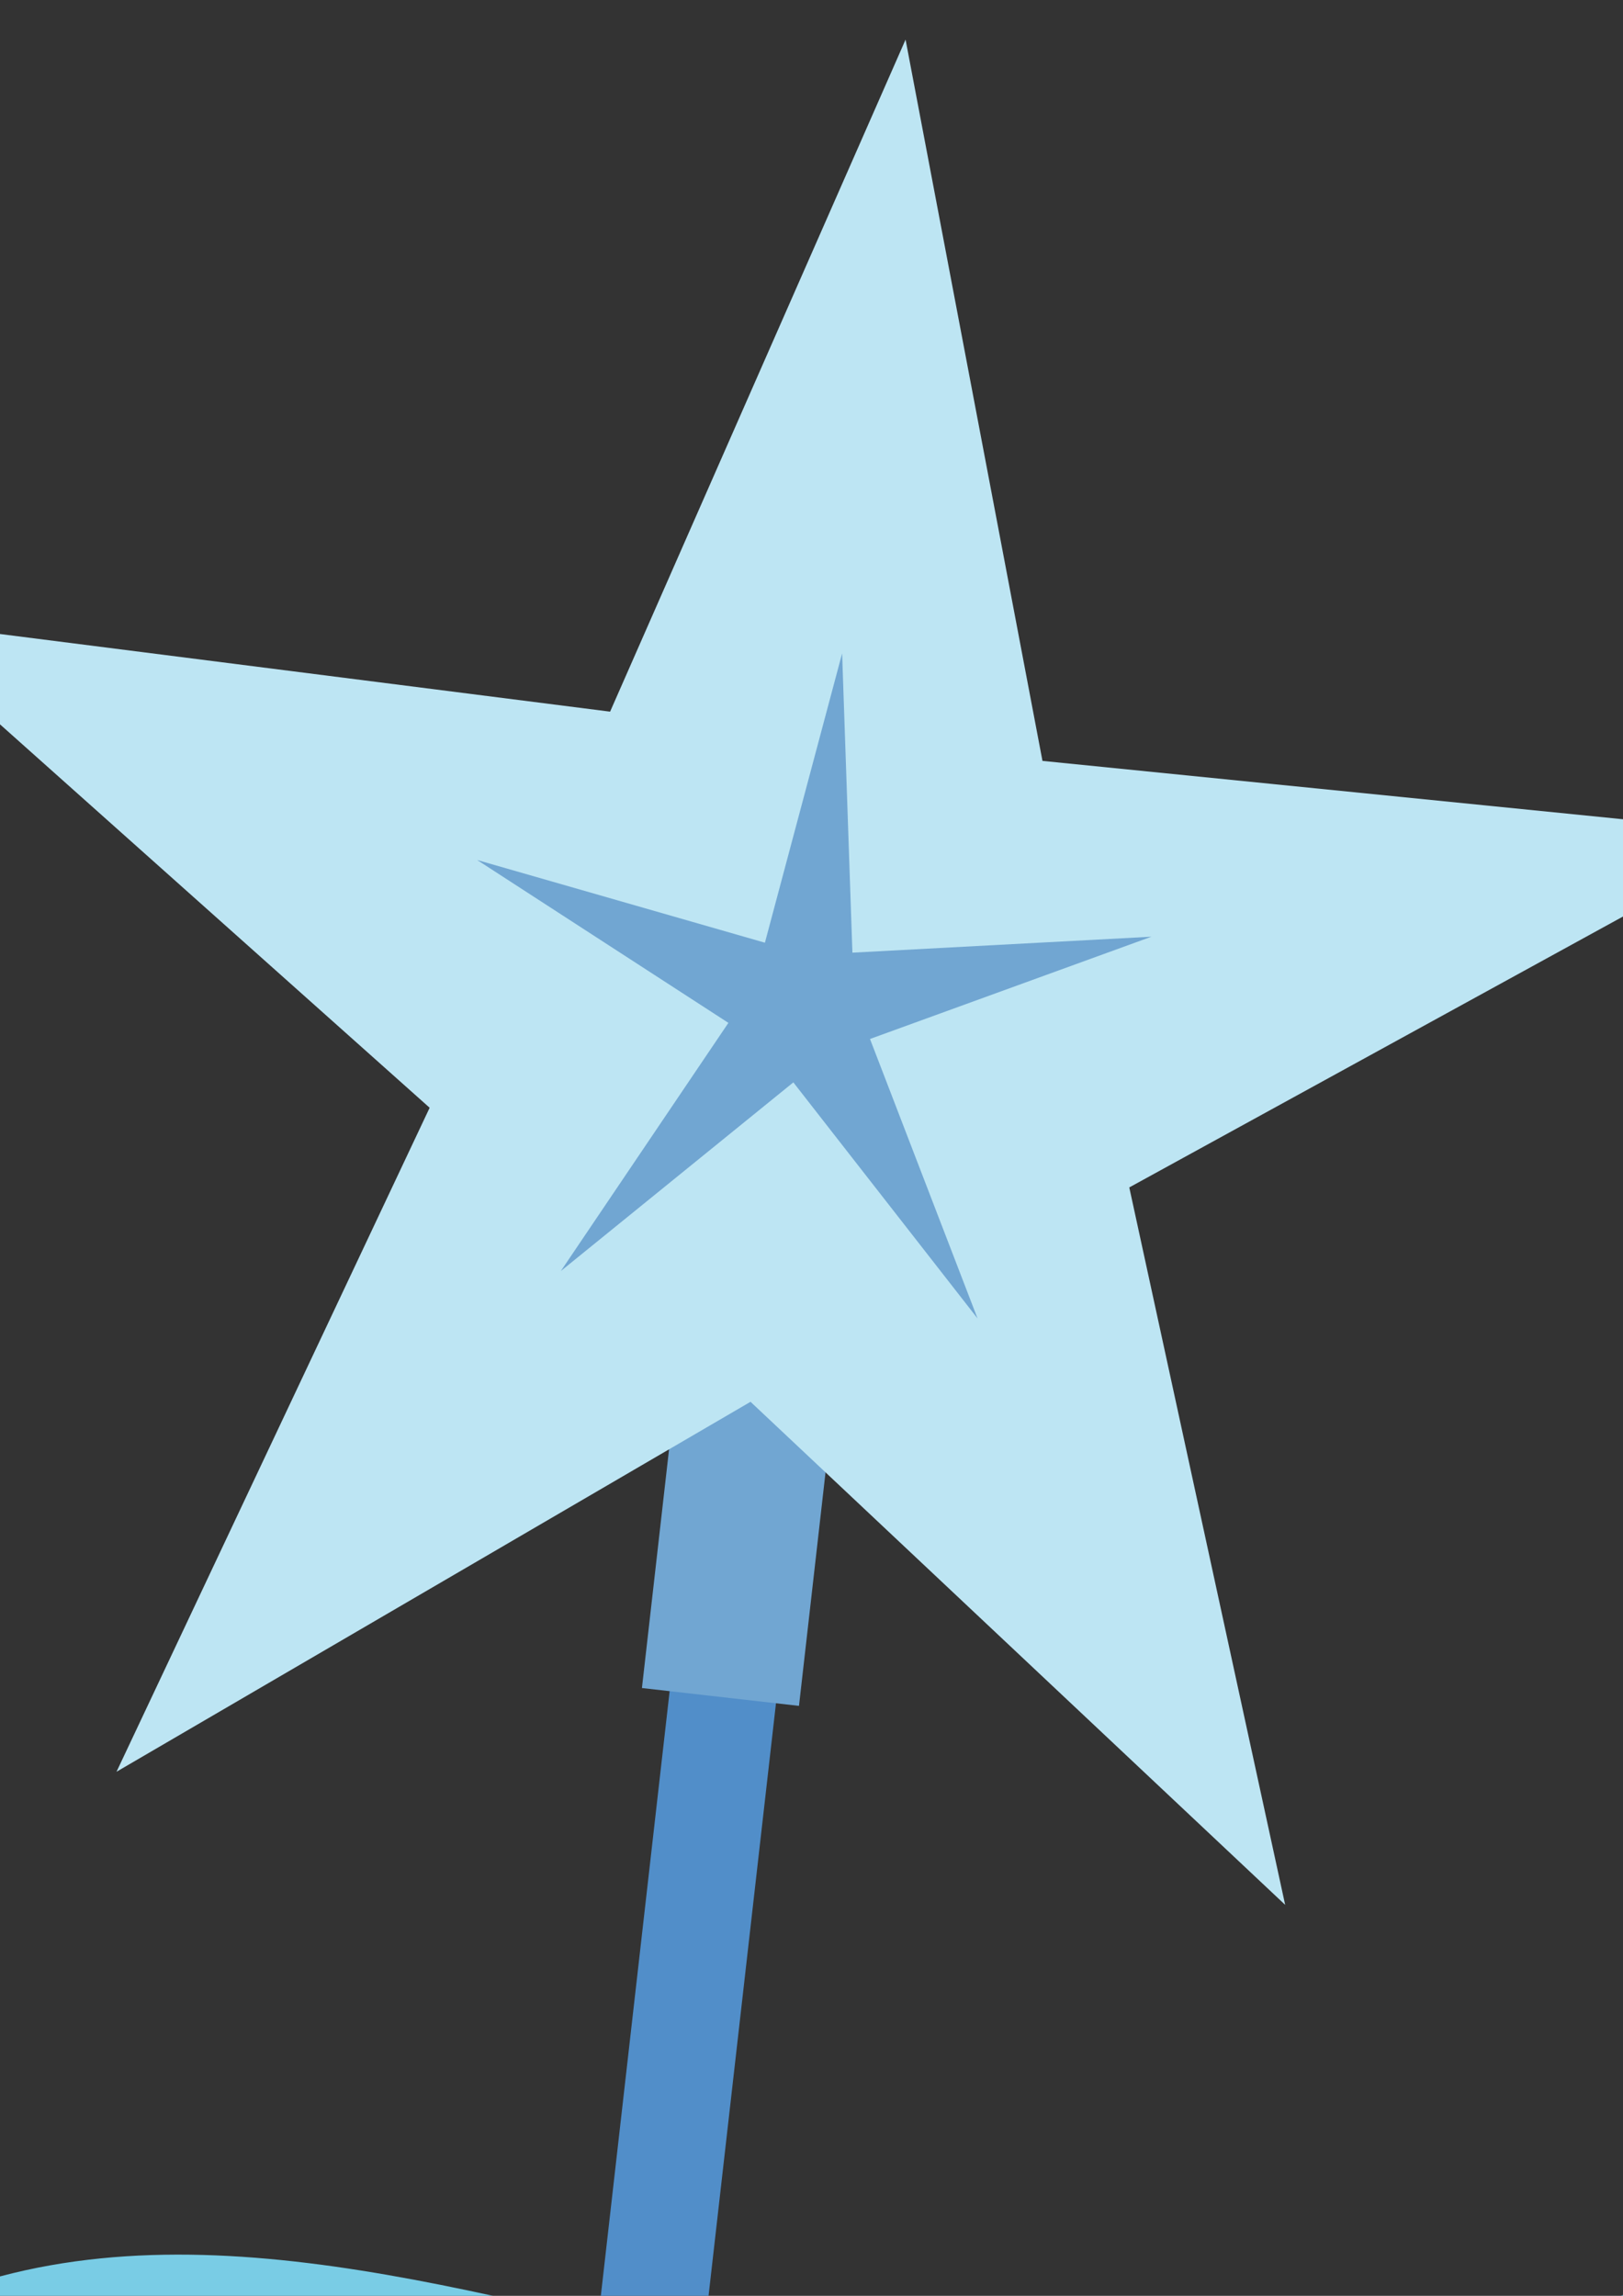<?xml version="1.0" encoding="UTF-8" standalone="no"?>
<!-- Created with Inkscape (http://www.inkscape.org/) -->

<svg
   xmlns:dc="http://purl.org/dc/elements/1.1/"
   xmlns:cc="http://creativecommons.org/ns#"
   xmlns:rdf="http://www.w3.org/1999/02/22-rdf-syntax-ns#"
   xmlns:svg="http://www.w3.org/2000/svg"
   xmlns="http://www.w3.org/2000/svg"
   xmlns:sodipodi="http://sodipodi.sourceforge.net/DTD/sodipodi-0.dtd"
   xmlns:inkscape="http://www.inkscape.org/namespaces/inkscape"
   width="744.094"
   height="1052.362"
   id="svg2"
   version="1.1"
   inkscape:version="0.48.2 r9819"
   sodipodi:docname="Trixie Cutie Mark.svg"
   inkscape:export-filename="C:\Documents and Settings\Hawk\Pulpit\Trixie Cutie Mark.png"
   inkscape:export-xdpi="99"
   inkscape:export-ydpi="99">
  <rect width="100%" height="100%" fill="#333333" stroke="none"/>
  <defs
     id="defs4" />
  <sodipodi:namedview
     id="base"
     pagecolor="#ffffff"
     bordercolor="#666666"
     borderopacity="1.0"
     inkscape:pageopacity="0.0"
     inkscape:pageshadow="2"
     inkscape:zoom="0.24748737"
     inkscape:cx="1700.7394"
     inkscape:cy="-7.4427066"
     inkscape:document-units="px"
     inkscape:current-layer="layer1"
     showgrid="false"
     inkscape:window-width="1680"
     inkscape:window-height="994"
     inkscape:window-x="-4"
     inkscape:window-y="-4"
     inkscape:window-maximized="1" />
  <g
     inkscape:label="Layer 1"
     inkscape:groupmode="layer"
     id="layer1">
    <path
       style="fill:#79cce5;fill-opacity:1;stroke:none"
       d="M -219.643,1266.568 C -40.325,861.559 256.322,1109.853 507.546,1098.451 1274.448,1063.647 1119.039,172.464 817.73,-29.893 1718.803,185.536 1415.887,1553.826 799.604,1609.139 302.854,1653.723 259.554,1152.458 -219.643,1266.568 z"
       id="path3763-1"
       inkscape:connector-curvature="0"
       sodipodi:nodetypes="cscsc" />
    <path
       style="font-size:medium;font-style:normal;font-variant:normal;font-weight:normal;font-stretch:normal;text-indent:0;text-align:start;text-decoration:none;line-height:normal;letter-spacing:normal;word-spacing:normal;text-transform:none;direction:ltr;block-progression:tb;writing-mode:lr-tb;text-anchor:start;baseline-shift:baseline;color:#000000;fill:#ddeef7;fill-opacity:1;stroke:none;stroke-width:1px;marker:none;visibility:visible;display:inline;overflow:visible;enable-background:accumulate;font-family:Sans;-inkscape-font-specification:Sans"
       d="m 87.117,1153.492 -26.045,-15.32 21.598,21.437 -38.97,8.269 36.02,-1.382 -8.9,20.353 18.419,-17.785 7.413,40.285 -2.222,-40.277 23.073,17.076 -18.601,-21.862 32.511,-3.322 -32.922,-4.923 14.8,-18.575 -18.634,15.683 -8.068,-40.225 z"
       id="path3790"
       inkscape:connector-curvature="0"
       sodipodi:nodetypes="ccccccccccccccccc" />
    <path
       style="font-size:medium;font-style:normal;font-variant:normal;font-weight:normal;font-stretch:normal;text-indent:0;text-align:start;text-decoration:none;line-height:normal;letter-spacing:normal;word-spacing:normal;text-transform:none;direction:ltr;block-progression:tb;writing-mode:lr-tb;text-anchor:start;baseline-shift:baseline;color:#000000;fill:#ddeef7;fill-opacity:1;stroke:none;stroke-width:1px;marker:none;visibility:visible;display:inline;overflow:visible;enable-background:accumulate;font-family:Sans;-inkscape-font-specification:Sans"
       d="m 528.192,1390.668 -5.444,-14.62 1.554,15.581 -18.718,-9.529 15.18,11.285 -10.534,5.133 13.551,-0.989 -10.628,18.38 12.745,-16.671 3.635,14.338 -0.183,-14.764 14.405,9.365 -11.778,-12.763 12.342,-2.491 -12.927,0.092 10.34,-18.572 z"
       id="path3790-4"
       inkscape:connector-curvature="0"
       sodipodi:nodetypes="ccccccccccccccccc" />
    <path
       style="font-size:medium;font-style:normal;font-variant:normal;font-weight:normal;font-stretch:normal;text-indent:0;text-align:start;text-decoration:none;line-height:normal;letter-spacing:normal;word-spacing:normal;text-transform:none;direction:ltr;block-progression:tb;writing-mode:lr-tb;text-anchor:start;baseline-shift:baseline;color:#000000;fill:#ddeef7;fill-opacity:1;stroke:none;stroke-width:1px;marker:none;visibility:visible;display:inline;overflow:visible;enable-background:accumulate;font-family:Sans;-inkscape-font-specification:Sans"
       d="m 869.741,1395.973 -32.021,-27.657 25.528,36.599 -51.571,7.429 46.933,2.931 -13.945,30.59 26.004,-25.226 4.897,64.086 1.842,-63.34 27.956,29.984 -21.587,-36.841 42.604,-0.605 -42.171,-12.361 21.397,-26.973 -26.035,21.906 -5.755,-64.087 z"
       id="path3790-0"
       inkscape:connector-curvature="0"
       sodipodi:nodetypes="ccccccccccccccccc" />
    <path
       style="font-size:medium;font-style:normal;font-variant:normal;font-weight:normal;font-stretch:normal;text-indent:0;text-align:start;text-decoration:none;line-height:normal;letter-spacing:normal;word-spacing:normal;text-transform:none;direction:ltr;block-progression:tb;writing-mode:lr-tb;text-anchor:start;baseline-shift:baseline;color:#000000;fill:#ddeef7;fill-opacity:1;stroke:none;stroke-width:1px;marker:none;visibility:visible;display:inline;overflow:visible;enable-background:accumulate;font-family:Sans;-inkscape-font-specification:Sans"
       d="m 1031.417,1065.534 -16.985,-19.2 12.338,23.511 -31.657,-1.618 28.007,6.937 -10.925,15.678 17.74,-11.296 -2.355,36.687 6.351,-35.508 14.346,20.054 -9.945,-23.204 25.694,4.458 -24.36,-11.717 15.111,-12.8 -17.484,9.42 1.839,-36.784 z"
       id="path3790-9"
       inkscape:connector-curvature="0"
       sodipodi:nodetypes="ccccccccccccccccc" />
    <path
       style="font-size:medium;font-style:normal;font-variant:normal;font-weight:normal;font-stretch:normal;text-indent:0;text-align:start;text-decoration:none;line-height:normal;letter-spacing:normal;word-spacing:normal;text-transform:none;direction:ltr;block-progression:tb;writing-mode:lr-tb;text-anchor:start;baseline-shift:baseline;color:#000000;fill:#ddeef7;fill-opacity:1;stroke:none;stroke-width:1px;marker:none;visibility:visible;display:inline;overflow:visible;enable-background:accumulate;font-family:Sans;-inkscape-font-specification:Sans"
       d="m 1209.613,551.687 -9.713,-33.59 1.298,35.252 -38.67,-23.841 30.897,27.339 -23.119,10.195 29.015,-0.485 -25.034,39.988 29.326,-35.873 5.893,32.725 1.514,-33.239 29.493,22.917 -23.453,-30.228 26.63,-4.019 -27.566,-1.464 24.446,-40.457 z"
       id="path3790-48"
       inkscape:connector-curvature="0"
       sodipodi:nodetypes="ccccccccccccccccc" />
    <path
       style="fill:none;stroke:#518ec9;stroke-width:49.066;stroke-linecap:butt;stroke-linejoin:miter;stroke-miterlimit:4;stroke-opacity:1;stroke-dasharray:none"
       d="M 349.759,616.537 213.252,1815.909"
       id="path3866"
       inkscape:connector-curvature="0" />
    <rect
       style="color:#000000;fill:#71a6d2;fill-opacity:1;fill-rule:nonzero;stroke:none;stroke-width:4.8;marker:none;visibility:visible;display:inline;overflow:visible;enable-background:accumulate"
       id="rect3890"
       width="72.439"
       height="167.013"
       x="379.669"
       y="568.259"
       transform="matrix(0.994,0.113,-0.113,0.994,0,0)" />
    <path
       sodipodi:type="star"
       style="color:#000000;fill:#bde5f3;fill-opacity:1;fill-rule:nonzero;stroke:none;stroke-width:4.8;marker:none;visibility:visible;display:inline;overflow:visible;enable-background:accumulate"
       id="path3870"
       sodipodi:sides="5"
       sodipodi:cx="1107.1272"
       sodipodi:cy="1179.1364"
       sodipodi:r1="47.520134"
       sodipodi:r2="17.582449"
       sodipodi:arg1="-1.5707963"
       sodipodi:arg2="-0.9424778"
       inkscape:flatsided="false"
       inkscape:rounded="0"
       inkscape:randomized="0"
       d="m 1107.127,1131.616 10.335,33.296 34.86,-0.46 -28.472,20.118 11.21,33.011 -27.932,-20.862 -27.932,20.862 11.21,-33.011 -28.472,-20.118 34.86,0.46 z"
       transform="matrix(9.591,1.092,-1.092,9.591,-8967.556,-12044.158)"
       inkscape:transform-center-x="-0.00081843594"
       inkscape:transform-center-y="-43.801718" />
    <path
       sodipodi:type="star"
       style="color:#000000;fill:#71a6d2;fill-opacity:1;fill-rule:nonzero;stroke:none;stroke-width:4.8;marker:none;visibility:visible;display:inline;overflow:visible;enable-background:accumulate"
       id="path3870-8"
       sodipodi:sides="5"
       sodipodi:cx="1107.1272"
       sodipodi:cy="1179.1364"
       sodipodi:r1="47.520134"
       sodipodi:r2="9.979228"
       sodipodi:arg1="-1.5707963"
       sodipodi:arg2="-0.9424778"
       inkscape:flatsided="false"
       inkscape:rounded="0"
       inkscape:randomized="0"
       d="m 1107.127,1131.616 5.866,39.447 39.329,-6.611 -35.703,17.768 18.441,35.361 -27.932,-28.465 -27.932,28.465 18.441,-35.361 -35.703,-17.768 39.329,6.611 z"
       transform="matrix(3.42,0.389,-0.389,3.42,-2960.09,-4001.309)"
       inkscape:transform-center-x="-0.00053518676"
       inkscape:transform-center-y="-15.61947" />
  </g>
</svg>
